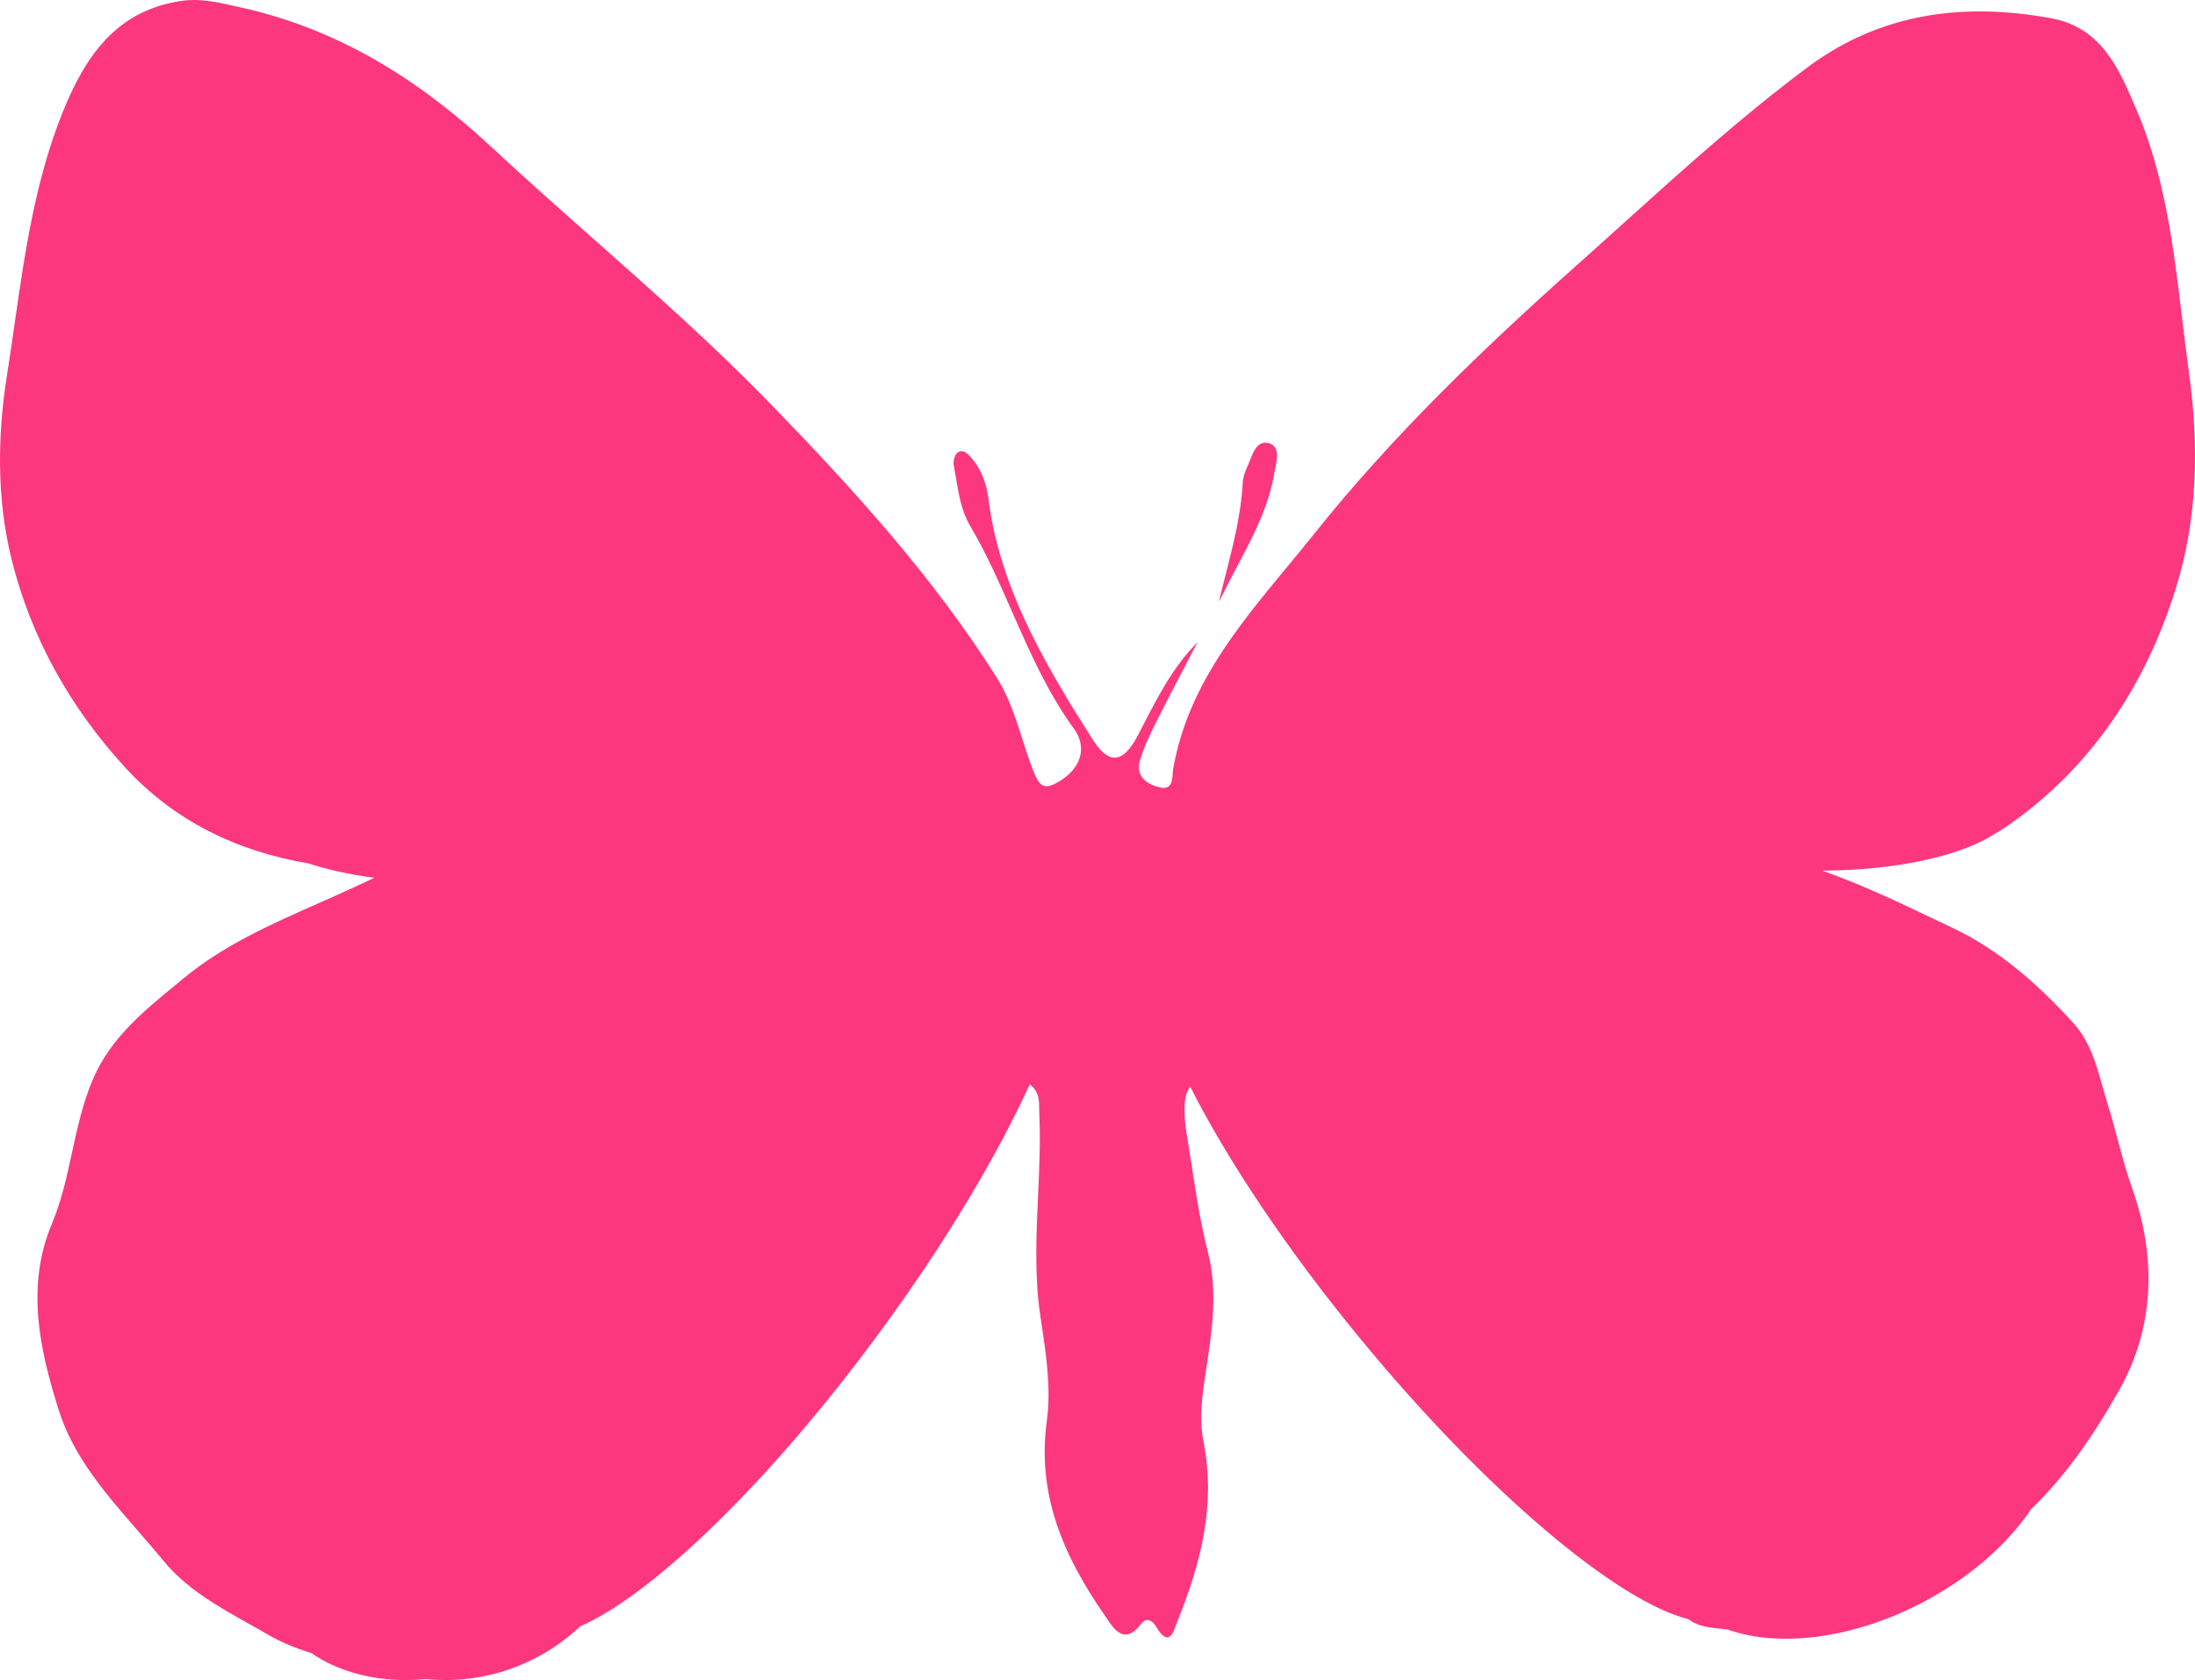 <?xml version="1.0" encoding="UTF-8"?> <svg xmlns="http://www.w3.org/2000/svg" width="384" height="294" viewBox="0 0 384 294" fill="none"> <path fill-rule="evenodd" clip-rule="evenodd" d="M380.643 102.981C375.36 119.885 365.944 134.233 351.306 144.444C350.476 145.025 349.616 145.556 348.735 146.057C342.952 149.774 331.716 152.299 318.759 152.359C325.774 154.814 332.505 158.033 339.211 161.241C340.061 161.648 340.911 162.055 341.761 162.459C349.816 166.297 356.619 172.319 362.703 179.012C365.607 182.215 366.705 186.143 367.799 190.055C368.084 191.076 368.369 192.095 368.686 193.1C369.336 195.166 369.894 197.254 370.454 199.346C371.222 202.216 371.991 205.091 372.998 207.919C377.261 219.863 376.94 232.248 370.807 243.139C366.585 250.644 361.672 257.989 355.319 264.111C351.136 270.313 344.453 276.235 336.018 280.583C323.781 286.896 311.004 288.299 302.21 285.142C302.054 285.127 301.898 285.113 301.745 285.098C299.235 284.86 297.026 284.651 295.376 283.339C282.939 280.263 259.967 261.025 237.905 234.181C224.977 218.45 214.662 202.909 208.218 190.154C207.698 190.876 207.378 191.767 207.298 192.719C207.148 194.523 207.258 196.387 207.558 198.18C207.865 200.022 208.149 201.868 208.434 203.713C209.233 208.905 210.033 214.099 211.34 219.222C213.063 225.981 212.038 232.804 211.022 239.563C210.9 240.378 210.777 241.193 210.66 242.007C210.149 245.524 209.869 248.961 210.56 252.418C212.731 263.329 210.059 273.539 206.057 283.529C205.977 283.728 205.896 283.955 205.811 284.192C205.185 285.939 204.349 288.269 202.165 284.511C201.625 283.569 200.504 283.028 199.694 284.1C196.761 287.982 194.859 285.092 193.612 283.198C193.485 283.005 193.364 282.822 193.25 282.658C186.186 272.487 181.344 261.696 183.135 248.64C183.909 242.986 183.026 237.117 182.159 231.355C182.107 231.011 182.055 230.667 182.004 230.324C180.959 223.33 181.279 216.323 181.598 209.314C181.814 204.573 182.03 199.832 181.824 195.094C181.81 194.782 181.808 194.47 181.805 194.162C181.792 192.641 181.779 191.19 180.473 190.024C180.363 189.924 180.263 189.834 180.153 189.743C174.34 202.449 165.225 217.749 153.739 233.36C134.498 259.522 114.097 279.1 101.5 284.601C94.396 291.305 84.621 294.842 74.455 293.82C73.305 293.94 72.134 294 70.933 294C64.5 294 58.687 292.196 54.524 289.311C51.943 288.479 49.431 287.527 47.14 286.195C45.96 285.505 44.759 284.832 43.554 284.157C38.109 281.107 32.585 278.013 28.57 273.099C27.106 271.308 25.575 269.549 24.041 267.786C18.467 261.382 12.854 254.932 10.28 246.776C6.958 236.246 4.467 225.144 9.069 214.172C10.762 210.136 11.683 205.897 12.604 201.658C13.551 197.3 14.498 192.941 16.283 188.802C19.348 181.683 25.037 177.013 30.676 172.382C31.149 171.994 31.622 171.606 32.092 171.217C39.135 165.394 47.37 161.754 55.638 158.098C57.672 157.199 59.708 156.299 61.728 155.365C62.989 154.784 64.25 154.193 65.5 153.602C61.168 153.041 57.256 152.169 53.954 151.087C41.477 148.973 30.531 143.702 21.927 134.334C12.331 123.893 5.438 111.639 2.036 97.921C-0.566 87.421 -0.486 76.489 1.215 65.688C1.686 62.704 2.117 59.71 2.547 56.715C4.341 44.243 6.137 31.76 10.841 19.947C14.703 10.258 20.085 1.821 31.812 0.148C35.026 -0.305 37.981 0.365 40.955 1.039C41.342 1.127 41.729 1.214 42.117 1.3C59.157 5.057 73.275 13.915 85.962 25.718C91.819 31.167 97.809 36.474 103.799 41.782C114.476 51.243 125.154 60.704 135.088 70.968C149.446 85.797 163.314 101.048 174.39 118.592C176.473 121.902 177.643 125.563 178.813 129.225C179.464 131.262 180.115 133.299 180.923 135.275C182.024 137.961 183.025 138.091 185.256 136.768C188.978 134.564 190.359 130.917 187.847 127.47C183.288 121.21 180.207 114.207 177.125 107.206C174.85 102.037 172.576 96.868 169.707 92C168.219 89.473 167.731 86.565 167.246 83.676C167.121 82.933 166.997 82.192 166.856 81.459C166.726 80.757 166.966 79.615 167.466 79.244C168.457 78.493 169.297 79.385 169.957 80.146C171.768 82.23 172.619 84.795 172.949 87.441C174.64 100.787 180.693 112.34 187.517 123.602C188.108 124.575 188.719 125.537 189.33 126.499C189.877 127.36 190.425 128.222 190.959 129.093C193.88 133.853 196.392 133.772 199.043 128.712C199.402 128.029 199.757 127.343 200.112 126.657C202.716 121.622 205.324 116.581 209.489 112.41C208.748 113.837 208.002 115.261 207.256 116.685C205.612 119.821 203.968 122.958 202.385 126.127C201.265 128.352 200.184 130.626 199.444 132.991C198.613 135.656 200.404 137.119 202.645 137.74C204.943 138.373 205.06 136.714 205.155 135.373C205.176 135.079 205.195 134.8 205.237 134.564C207.716 120.31 216.437 109.768 225.115 99.278C226.698 97.365 228.279 95.454 229.82 93.523C243.538 76.319 259.346 61.118 275.765 46.479C278.489 44.052 281.198 41.607 283.906 39.163C294.399 29.693 304.887 20.229 316.227 11.771C329.004 2.252 343.472 0.388 358.831 3.194C367.591 4.791 370.654 11.941 373.556 18.715C373.62 18.865 373.684 19.015 373.749 19.165C378.75 30.8 380.244 43.223 381.737 55.634C382.111 58.743 382.485 61.851 382.914 64.946C384.695 77.791 384.515 90.587 380.643 102.981ZM223.106 81.847C223.043 82.152 222.982 82.448 222.937 82.722C222.046 88.182 219.645 93.092 217.054 97.922C216.16 99.575 215.308 101.251 214.457 102.926C214.05 103.727 213.643 104.528 213.231 105.326C213.603 103.764 213.998 102.215 214.391 100.672C215.764 95.281 217.118 89.965 217.414 84.395C217.464 83.433 217.854 82.441 218.264 81.549C218.399 81.251 218.528 80.921 218.66 80.583C219.306 78.935 220.035 77.076 221.886 77.541C223.893 78.052 223.464 80.118 223.106 81.847Z" fill="#FC377E"></path> </svg> 